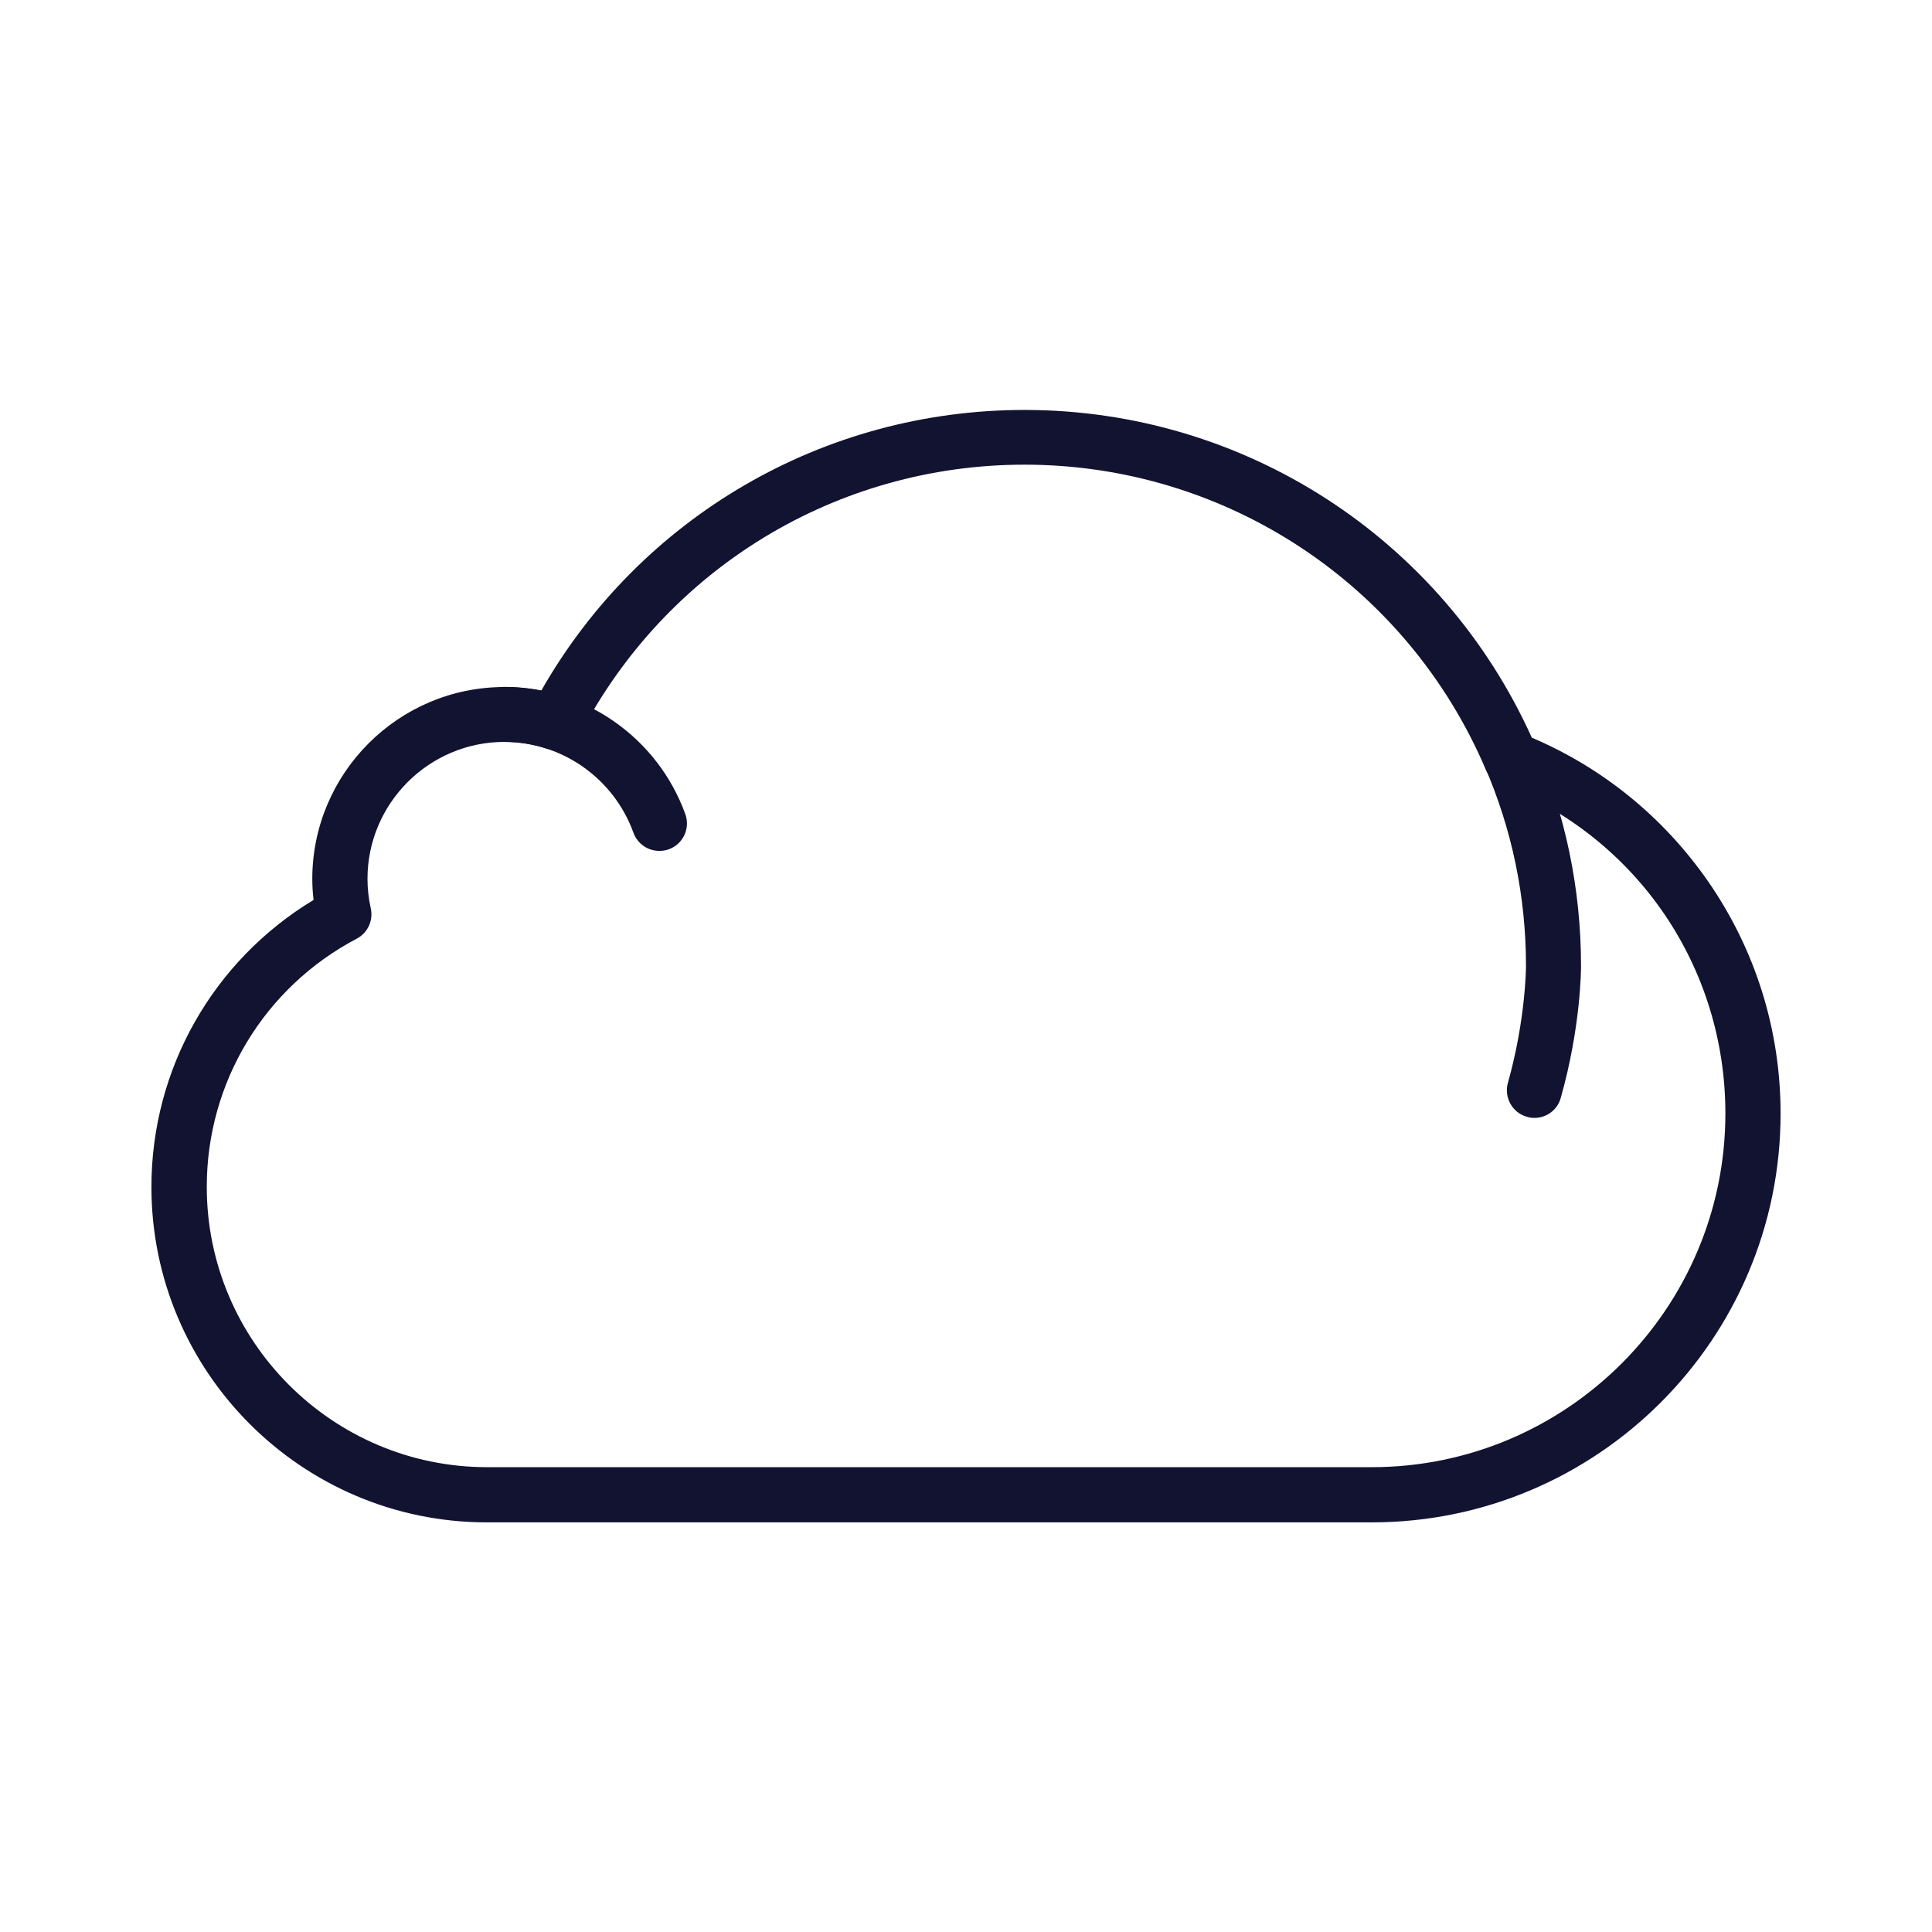 <?xml version="1.0" encoding="utf-8"?>
<!-- Generator: Adobe Illustrator 24.1.2, SVG Export Plug-In . SVG Version: 6.00 Build 0)  -->
<svg version="1.1" id="Warstwa_3" xmlns="http://www.w3.org/2000/svg" xmlns:xlink="http://www.w3.org/1999/xlink" x="0px" y="0px"
	 viewBox="0 0 430 430" style="enable-background:new 0 0 430 430;" xml:space="preserve">
<style type="text/css">
	.st0{fill:#121331;}
	.st1{fill:#08a88a;}
	.st2{fill:none;stroke:#08a88a;stroke-width:12.25;stroke-miterlimit:14;}
	.st3{fill-opacity:0;}
	.st4{fill:#131432;}
	.st5{fill:none;}
</style>
<g>
	<g transform="matrix(3.5,0,0,3.5,250,247.375)">
		<g transform="matrix(1,0,0,1,0,0)">
			<path class="st0" d="M15.8,26.13h-56.27c-11.76,0-21.33-9.57-21.33-21.33c0-7.51,3.92-14.39,10.31-18.25
				c-0.05-0.45-0.08-0.89-0.08-1.33c0-6.73,5.48-12.21,12.21-12.21c0.79,0,1.57,0.08,2.35,0.23c6.3-11.05,17.95-17.85,30.73-17.85
				c13.96,0,26.54,8.16,32.26,20.84c4.51,1.92,8.37,5.06,11.19,9.11c3.03,4.36,4.63,9.48,4.63,14.8
				C41.8,14.47,30.14,26.13,15.8,26.13z M-39.35-23.5c-4.8,0-8.71,3.91-8.71,8.71c0,0.61,0.07,1.25,0.21,1.88
				c0.17,0.77-0.2,1.56-0.89,1.92c-5.89,3.1-9.54,9.15-9.54,15.78c0,9.83,8,17.83,17.83,17.83H15.8c12.4,0,22.49-10.09,22.49-22.49
				c0-9.31-5.6-17.53-14.27-20.94c-0.44-0.17-0.79-0.51-0.97-0.94C18.03-33.52,6.52-41.13-6.28-41.13
				c-11.93,0-22.78,6.59-28.29,17.2c-0.39,0.76-1.28,1.12-2.09,0.86C-37.54-23.36-38.44-23.5-39.35-23.5z"/>
		</g>
	</g>
	<g transform="matrix(3.5,0,0,3.5,250,247.375)">
		<g transform="matrix(1,0,0,1,0,0)">
			<path class="st0" d="M26.15,0.41c-0.16,0-0.32-0.02-0.48-0.07c-0.93-0.26-1.47-1.23-1.21-2.16c1.14-4.04,1.15-7.4,1.15-7.43
				c0-4.42-0.89-8.7-2.64-12.72c-0.39-0.89,0.02-1.92,0.91-2.3c0.89-0.39,1.92,0.02,2.3,0.91c1.94,4.46,2.93,9.21,2.93,14.11
				c0,0.15,0,3.84-1.29,8.39C27.61-0.09,26.91,0.41,26.15,0.41z M-29.5-16.57c-0.72,0-1.39-0.44-1.65-1.16
				c-1.25-3.45-4.54-5.77-8.2-5.77c-0.97,0-1.75-0.78-1.75-1.75S-40.31-27-39.35-27c5.13,0,9.75,3.25,11.5,8.09
				c0.33,0.91-0.14,1.91-1.05,2.24C-29.1-16.6-29.3-16.57-29.5-16.57z"/>
		</g>
	</g>
</g>
</svg>

